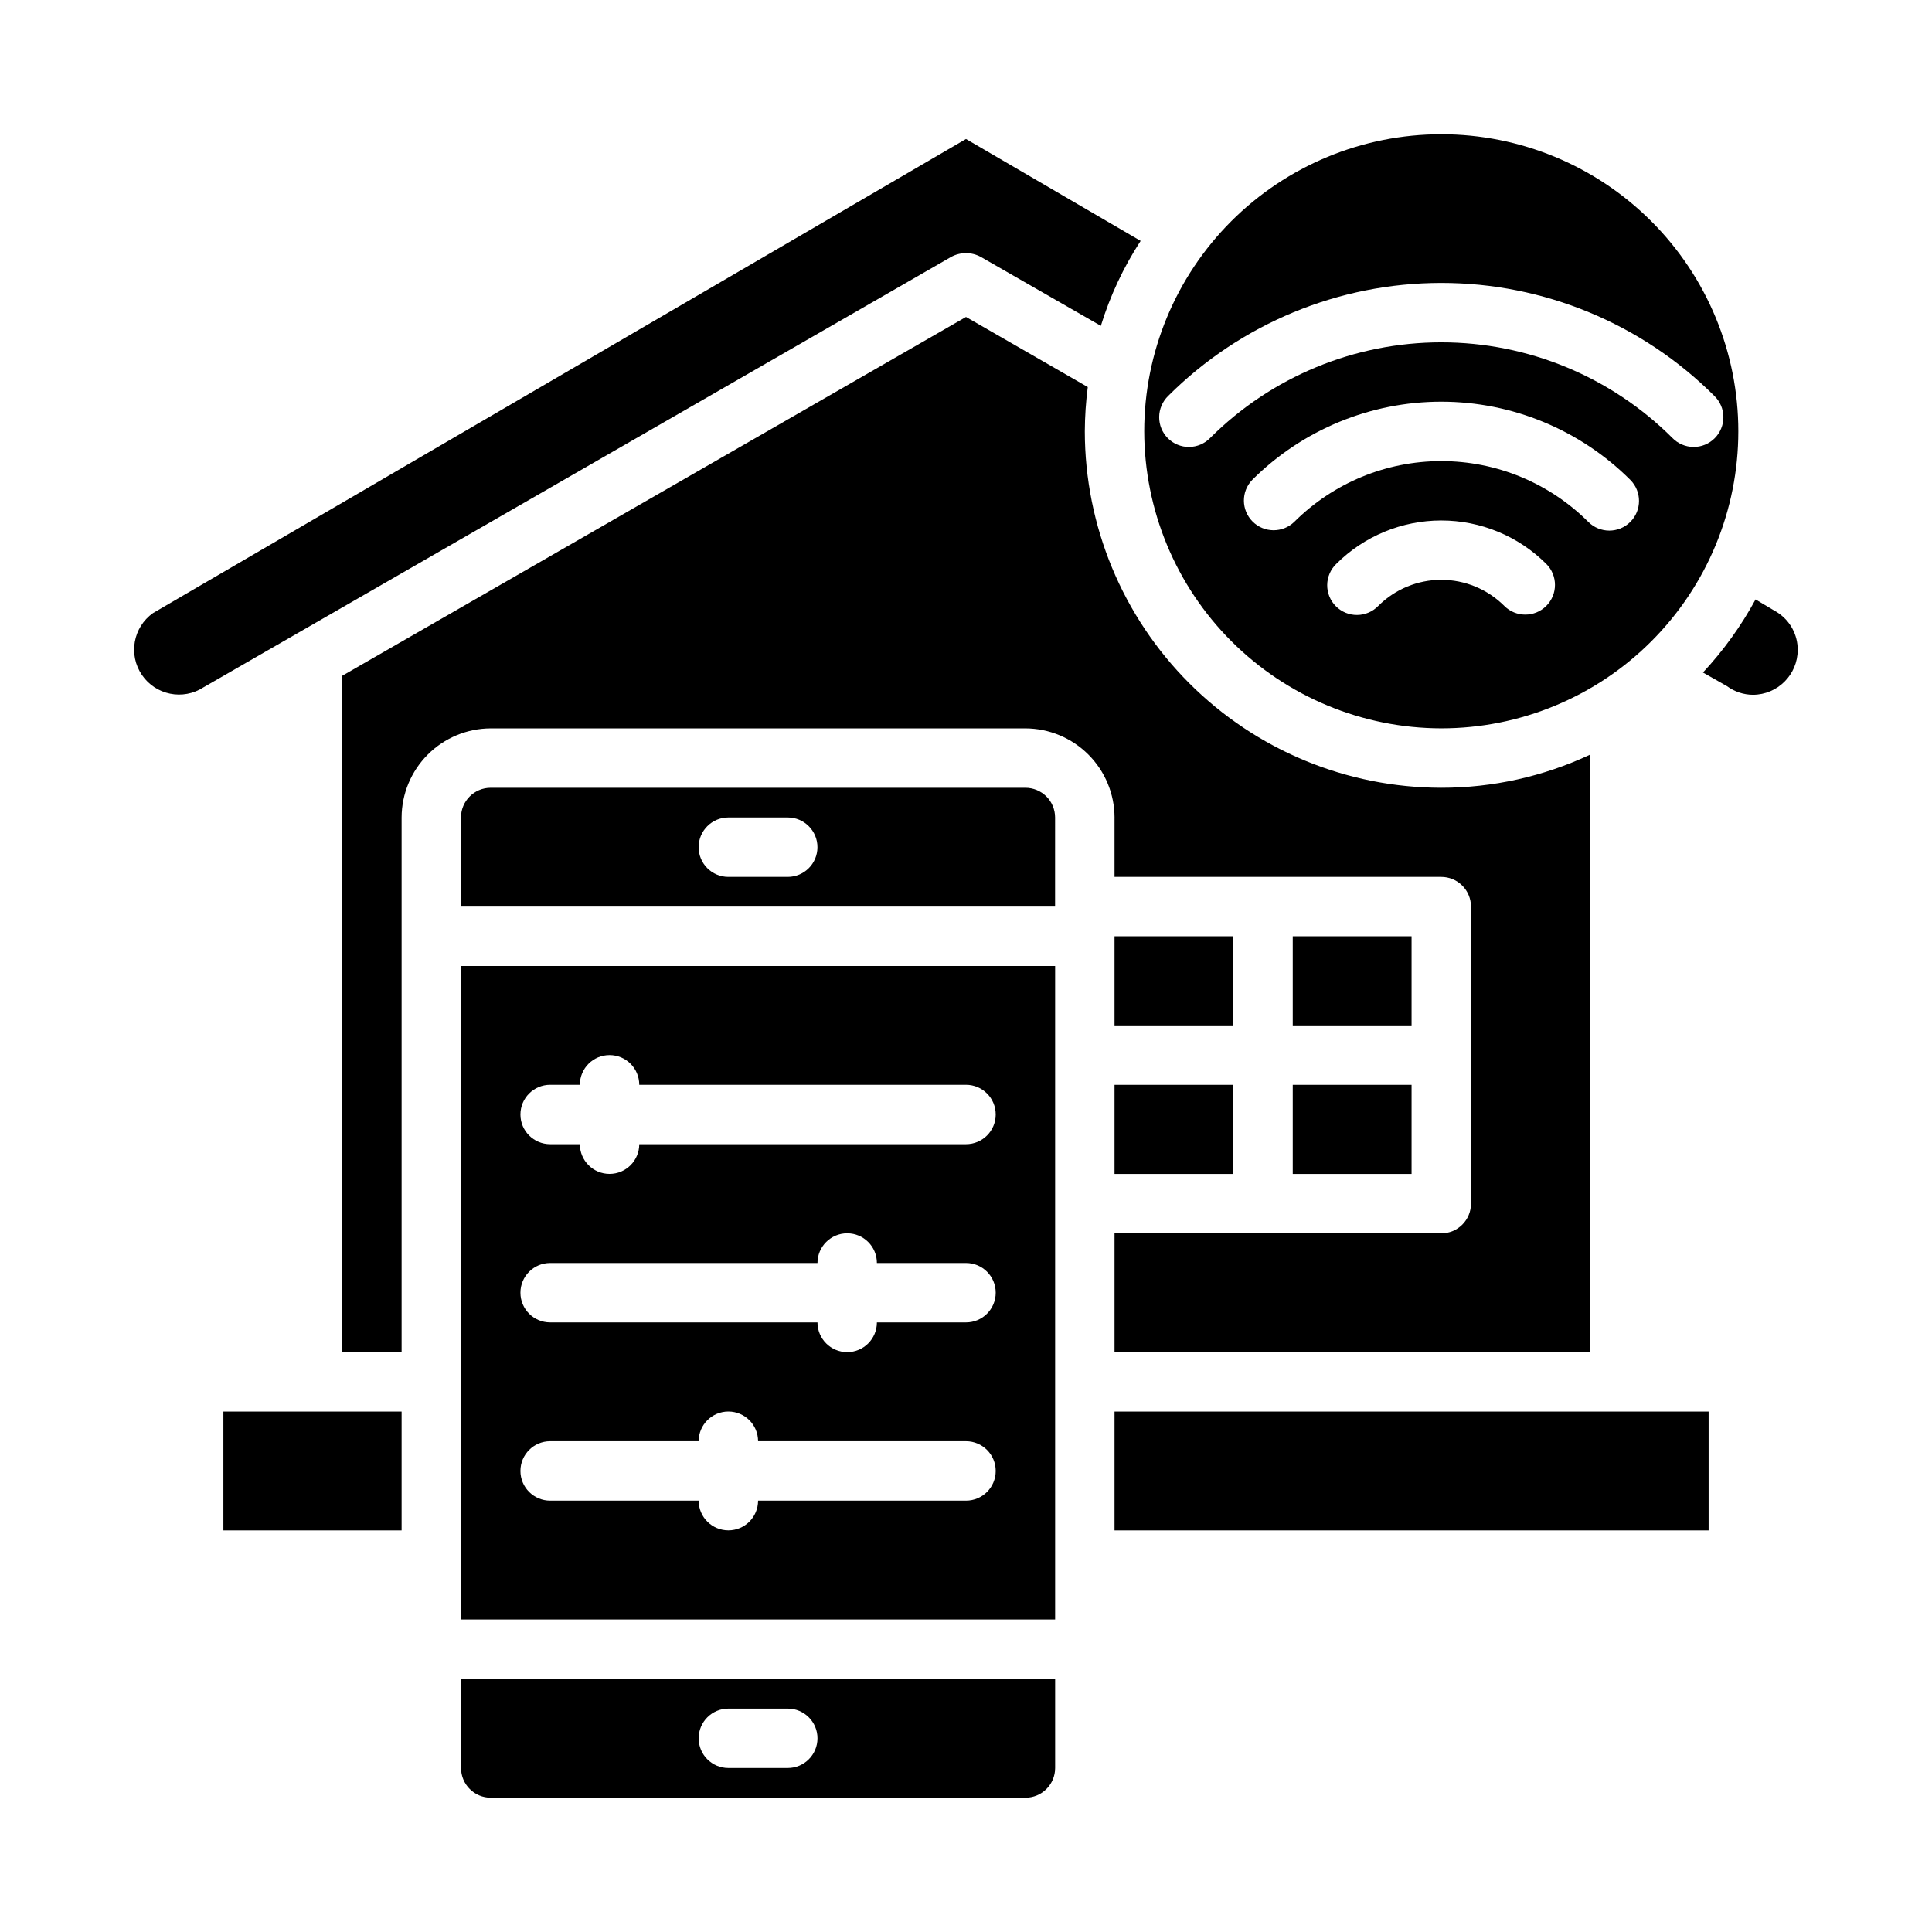 <?xml version="1.0" encoding="UTF-8"?>
<!-- Uploaded to: SVG Repo, www.svgrepo.com, Generator: SVG Repo Mixer Tools -->
<svg fill="#000000" width="800px" height="800px" version="1.1" viewBox="144 144 512 512" xmlns="http://www.w3.org/2000/svg">
 <g>
  <path d="m439.36 360.64v15.742l86.59 0.004c2.09 0 4.09 0.828 5.566 2.305s2.309 3.481 2.309 5.566v78.723c0 2.086-0.832 4.09-2.309 5.566-1.477 1.473-3.477 2.305-5.566 2.305h-86.59v31.488h125.95v-158.31c-12.32 5.766-25.758 8.75-39.363 8.738-25.047-0.02-49.062-9.98-66.773-27.691-17.711-17.711-27.668-41.727-27.688-66.773 0.02-3.922 0.281-7.84 0.785-11.727l-32.273-18.578-165.31 95.094v179.25h15.742v-141.7c0.02-6.258 2.512-12.25 6.938-16.676 4.426-4.426 10.422-6.922 16.68-6.938h141.7c6.258 0.016 12.254 2.512 16.68 6.938 4.426 4.426 6.918 10.418 6.938 16.676z"/>
  <path d="m403.93 212.09 31.805 18.262c2.449-7.961 5.996-15.539 10.547-22.512l-46.285-27.004-215.46 125.64c-5.269 3.754-6.57 11.031-2.934 16.383 3.641 5.348 10.883 6.812 16.312 3.297l198.14-114.07c2.453-1.34 5.418-1.34 7.871 0z"/>
  <path d="m203.2 518.08h47.23v31.488h-47.23z"/>
  <path d="m266.18 612.54c0 2.09 0.828 4.09 2.305 5.566 1.477 1.477 3.477 2.305 5.566 2.305h141.7c2.09 0 4.09-0.828 5.566-2.305 1.477-1.477 2.305-3.477 2.305-5.566v-23.617h-157.44zm70.848-15.742h15.742c4.348 0 7.871 3.523 7.871 7.871s-3.523 7.871-7.871 7.871h-15.742c-4.348 0-7.875-3.523-7.875-7.871s3.527-7.871 7.875-7.871z"/>
  <path d="m266.18 573.18h157.44v-173.18h-157.44zm23.617-141.7h7.871c0-4.348 3.523-7.875 7.871-7.875s7.871 3.527 7.871 7.875h86.594c4.348 0 7.871 3.523 7.871 7.871s-3.523 7.871-7.871 7.871h-86.594c0 4.348-3.523 7.871-7.871 7.871s-7.871-3.523-7.871-7.871h-7.875c-4.348 0-7.871-3.523-7.871-7.871s3.523-7.871 7.871-7.871zm0 47.23h70.848-0.004c0-4.348 3.527-7.871 7.875-7.871 4.348 0 7.871 3.523 7.871 7.871h23.617c4.348 0 7.871 3.523 7.871 7.871s-3.523 7.871-7.871 7.871h-23.617c0 4.348-3.523 7.875-7.871 7.875-4.348 0-7.875-3.527-7.875-7.875h-70.848c-4.348 0-7.871-3.523-7.871-7.871s3.523-7.871 7.871-7.871zm0 47.23h39.359-0.004c0-4.348 3.527-7.871 7.875-7.871 4.348 0 7.871 3.523 7.871 7.871h55.105c4.348 0 7.871 3.527 7.871 7.875 0 4.348-3.523 7.871-7.871 7.871h-55.105c0 4.348-3.523 7.871-7.871 7.871-4.348 0-7.875-3.523-7.875-7.871h-39.359c-4.348 0-7.871-3.523-7.871-7.871 0-4.348 3.523-7.875 7.871-7.875z"/>
  <path d="m423.61 360.64c0-2.086-0.828-4.09-2.305-5.566-1.477-1.473-3.477-2.305-5.566-2.305h-141.7c-4.348 0-7.871 3.523-7.871 7.871v23.617h157.44zm-70.848 15.742-15.742 0.004c-4.348 0-7.875-3.523-7.875-7.871 0-4.348 3.527-7.875 7.875-7.875h15.742c4.348 0 7.871 3.527 7.871 7.875 0 4.348-3.523 7.871-7.871 7.871z"/>
  <path d="m525.95 337.02c20.879 0 40.902-8.293 55.664-23.059 14.766-14.762 23.059-34.785 23.059-55.664 0-20.875-8.293-40.898-23.059-55.664-14.762-14.762-34.785-23.055-55.664-23.055-20.875 0-40.898 8.293-55.66 23.055-14.766 14.766-23.059 34.789-23.059 55.664 0.035 20.867 8.34 40.871 23.094 55.629 14.754 14.754 34.758 23.059 55.625 23.094zm27.828-32.449c-3.074 3.074-8.055 3.074-11.129 0-4.43-4.426-10.434-6.914-16.699-6.914-6.262 0-12.266 2.488-16.695 6.914-1.465 1.52-3.481 2.383-5.594 2.402-2.109 0.02-4.141-0.812-5.633-2.305-1.496-1.492-2.324-3.523-2.309-5.637 0.02-2.109 0.887-4.125 2.406-5.594 7.383-7.367 17.391-11.508 27.824-11.508 10.434 0 20.441 4.141 27.828 11.508 3.074 3.074 3.074 8.059 0 11.133zm22.27-22.262c-3.074 3.074-8.055 3.074-11.129 0-10.344-10.32-24.355-16.113-38.969-16.113-14.609 0-28.621 5.793-38.965 16.113-3.09 2.984-8 2.941-11.035-0.098-3.035-3.035-3.078-7.945-0.098-11.035 13.297-13.27 31.316-20.723 50.098-20.723 18.785 0 36.805 7.453 50.098 20.723 3.074 3.074 3.074 8.059 0 11.133zm22.262-33.395c1.52 1.469 2.387 3.484 2.406 5.594 0.016 2.113-0.812 4.141-2.309 5.637-1.492 1.492-3.519 2.324-5.633 2.305-2.113-0.02-4.129-0.883-5.594-2.402-16.25-16.215-38.27-25.324-61.23-25.324-22.957 0-44.977 9.109-61.227 25.324-1.469 1.52-3.484 2.383-5.594 2.402-2.113 0.02-4.141-0.812-5.637-2.305-1.492-1.496-2.32-3.523-2.305-5.637 0.02-2.109 0.887-4.125 2.402-5.594 19.203-19.168 45.227-29.934 72.359-29.934 27.133 0 53.16 10.766 72.359 29.934z"/>
  <path d="m486.59 392.12h31.488v23.617h-31.488z"/>
  <path d="m486.59 431.49h31.488v23.617h-31.488z"/>
  <path d="m439.36 518.08h157.44v31.488h-157.44z"/>
  <path d="m439.36 392.12h31.488v23.617h-31.488z"/>
  <path d="m615.06 306.32-5.824-3.465v0.004c-3.809 7.016-8.492 13.523-13.934 19.363l6.375 3.621c1.984 1.465 4.383 2.262 6.848 2.281 6.562-0.012 11.875-5.324 11.887-11.887 0.023-4-1.996-7.738-5.352-9.918z"/>
  <path d="m439.36 431.49h31.488v23.617h-31.488z"/>
 </g>
</svg>
